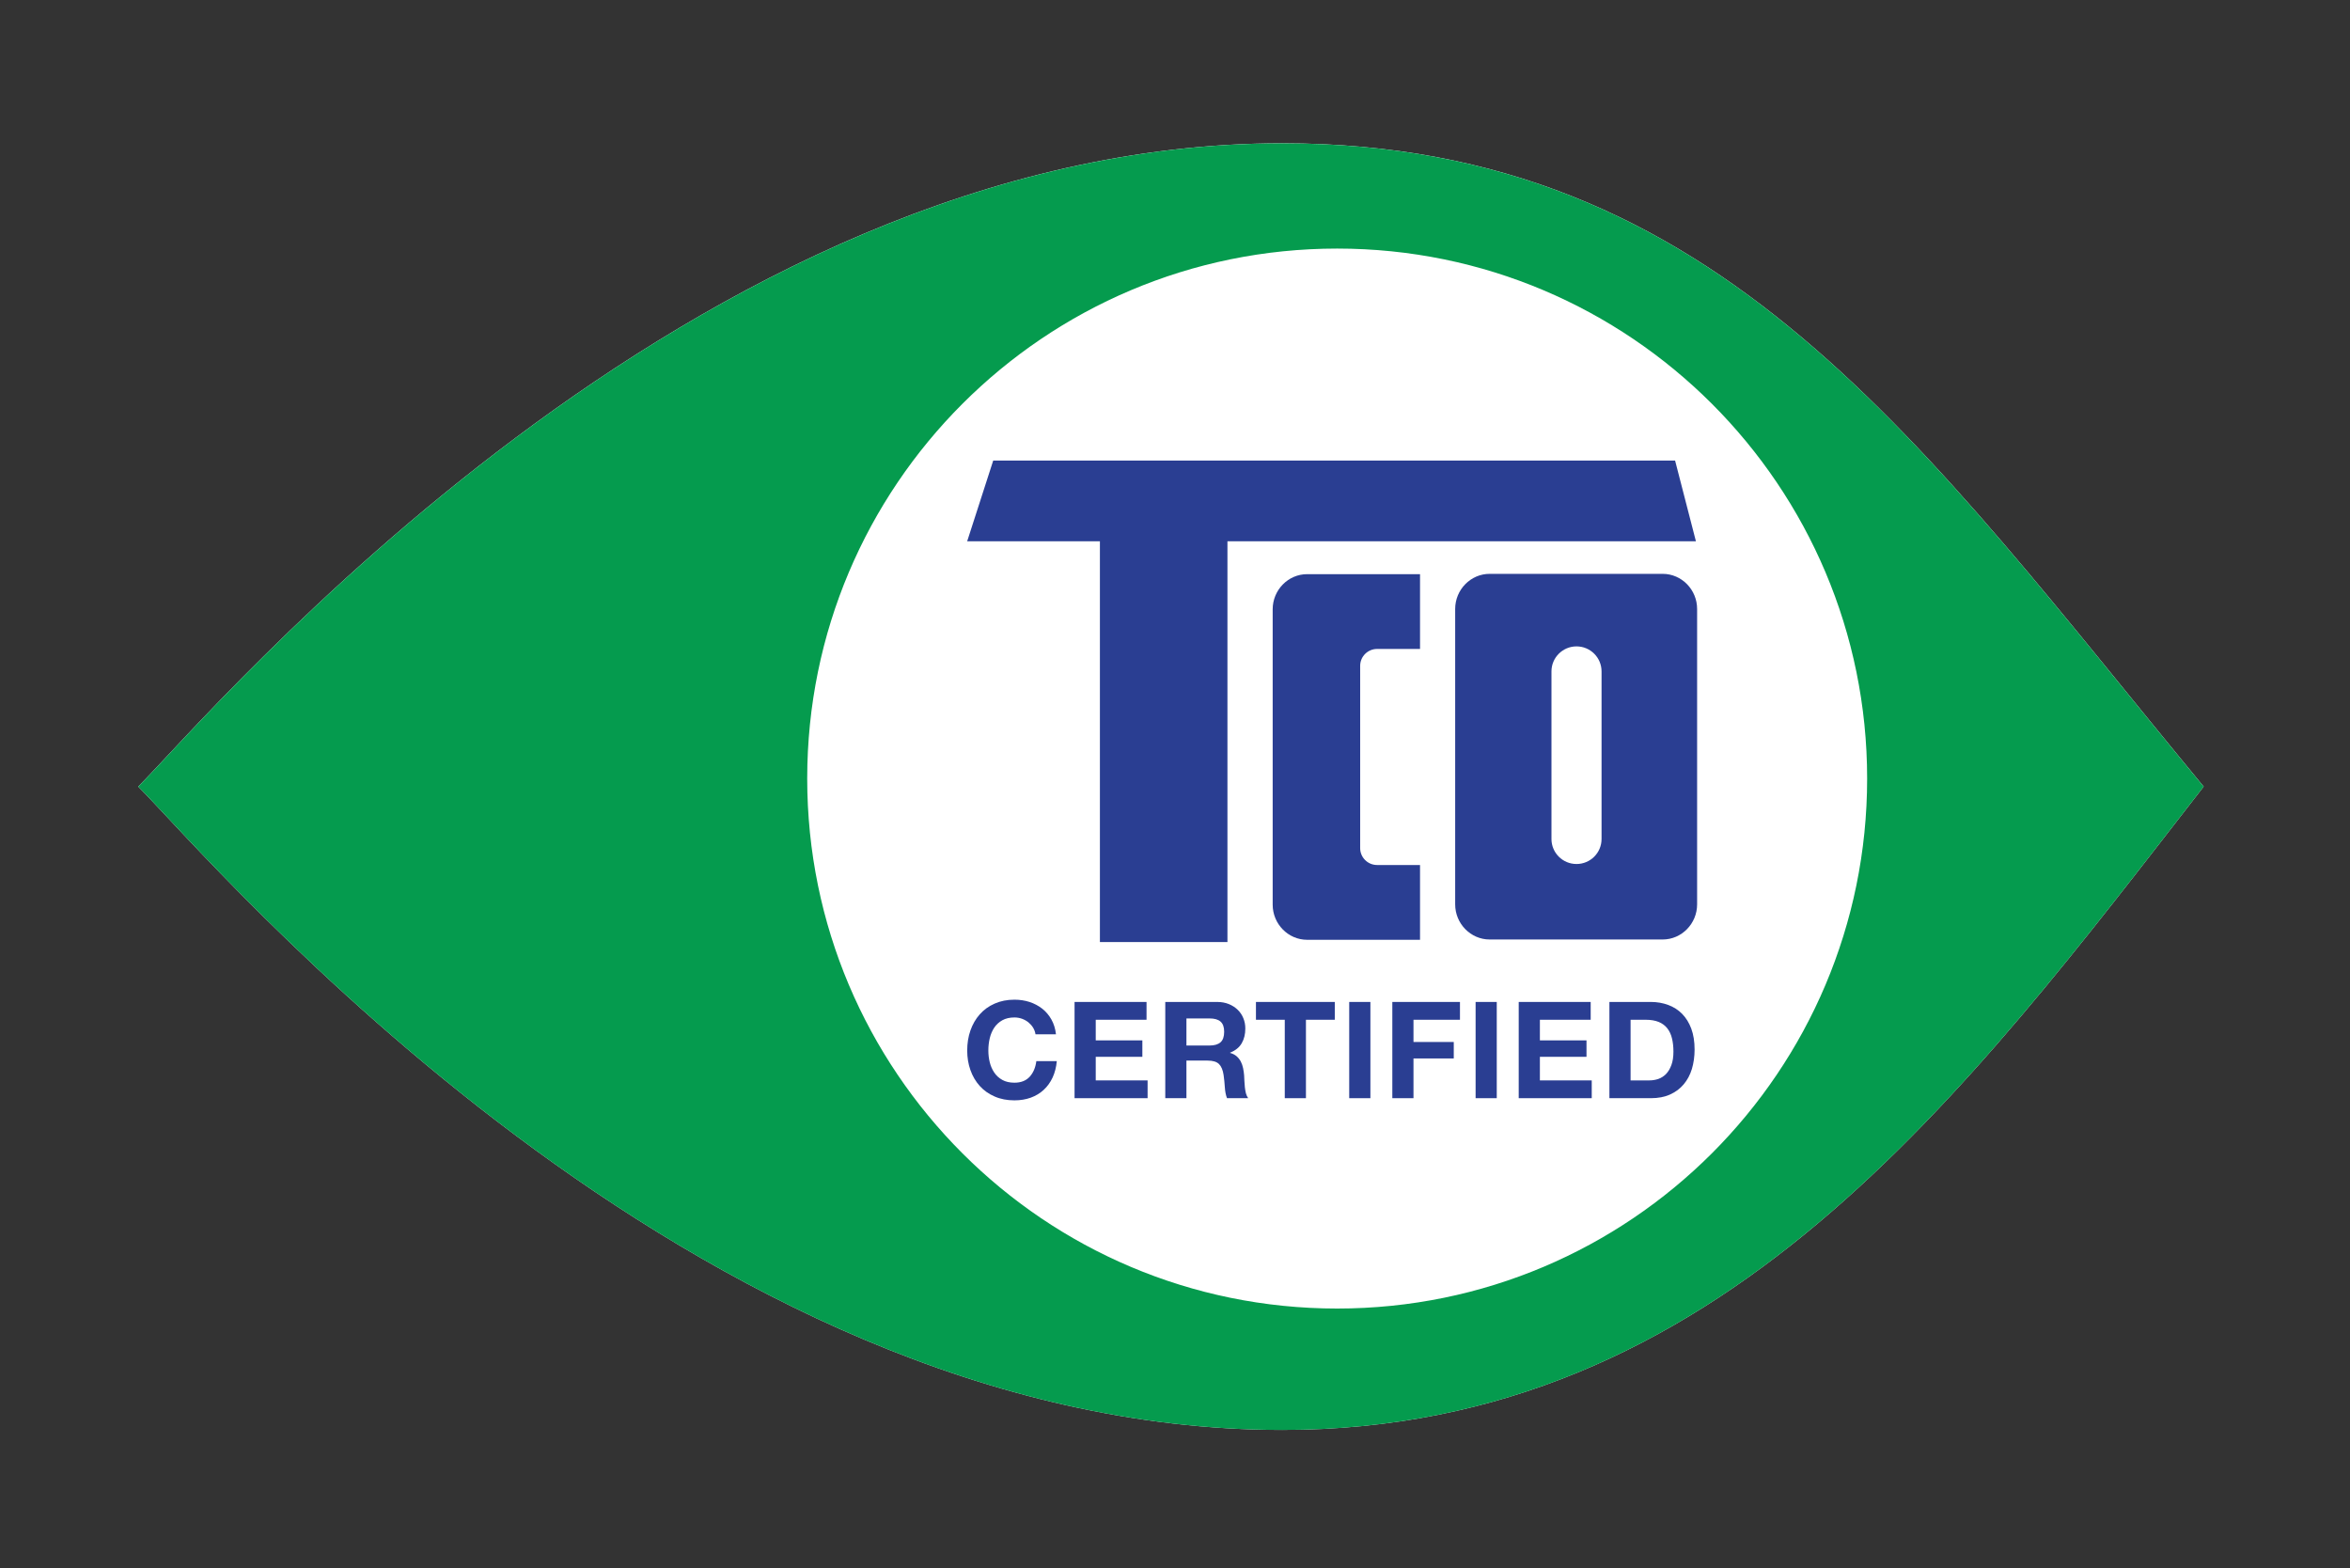 <?xml version="1.0" encoding="UTF-8" standalone="no"?>
<!-- Created with Inkscape (http://www.inkscape.org/) -->
<svg id="svg2" xmlns:rdf="http://www.w3.org/1999/02/22-rdf-syntax-ns#" xmlns="http://www.w3.org/2000/svg" xml:space="preserve" height="226.87" width="340" version="1.1" xmlns:cc="http://creativecommons.org/ns#" xmlns:dc="http://purl.org/dc/elements/1.1/"><rect width="100%" height="100%" fill="#333333" stroke="none"/><defs id="defs6"><clipPath id="clipPath18"><path id="path20" d="m0 1751.9v-1751.9h2812.5v1751.9h-2812.5z"/></clipPath></defs><g id="g10" transform="matrix(1.25 0 0 -1.25 20 206.87)"><g id="g12" transform="scale(.085)"><g id="g14"><g id="g16" clip-path="url(#clipPath18)"><path id="path22" d="m1557.8 1751.9c-804.96 0-1458.4-776.5-1557.8-875.93 99.422-99.43 752.84-875.97 1557.8-875.97 596.6 0 929.5 457.52 1254.7 875.97-382 462.33-658.1 875.93-1254.7 875.93" fill-rule="evenodd" fill="#fff"/><path id="path24" d="m1632.6 165.25c-398.57 0-721.66 323.09-721.66 721.64 0 398.56 323.09 721.66 721.66 721.66 398.55 0 721.65-323.1 721.65-721.66s-323.1-721.64-721.65-721.64zm-74.8 1586.6c-804.96 0-1458.4-776.5-1557.8-875.93 99.422-99.43 752.84-875.97 1557.8-875.97 596.6 0 929.5 457.52 1254.7 875.97-382 462.33-658.1 875.93-1254.7 875.93" fill-rule="evenodd" fill="#059b4e"/><path id="path26" d="m2121.1 1210-28.35 109.86h-928.53l-35.45-109.86h180.74v-545.75h173.67v545.75h637.92" fill-rule="evenodd" fill="#2a3e92"/><path id="path28" d="m1992.6 1032.8c0 18.81-15.26 34.07-34.1 34.07-18.83 0-34.1-15.26-34.1-34.07v-228.18c0-18.848 15.27-34.063 34.1-34.063 18.84 0 34.1 15.215 34.1 34.063v228.18zm-152.4-365.03c-25.79 0-46.92 21.57-46.92 47.832v402.21c0 26.31 21.13 47.83 46.92 47.83h235.64c25.79 0 46.89-21.52 46.89-47.83v-402.21c0-26.262-21.1-47.832-46.89-47.832h-235.64" fill-rule="evenodd" fill="#2a3e92"/><path id="path30" d="m1686.9 769.19c-12.64 0-22.99 10.332-22.99 22.957v248.28c0 12.61 10.35 22.96 22.99 22.96h58.53v101.83h-153.74c-25.8 0-46.92-21.53-46.92-47.86v-402.17c0-26.269 21.12-47.832 46.92-47.832h153.74v101.83h-58.53" fill-rule="evenodd" fill="#2a3e92"/><path id="path32" d="m1218.5 547.77c-1.67 2.691-3.85 5.109-6.39 7.218-2.6 2.051-5.5 3.692-8.74 4.871-3.23 1.129-6.63 1.743-10.19 1.743-6.48 0-11.98-1.274-16.5-3.774-4.52-2.527-8.22-5.898-11.01-10.058-2.83-4.239-4.86-9.032-6.16-14.418-1.29-5.411-1.9-10.981-1.9-16.75 0-5.5 0.61-10.813 1.9-16.043 1.3-5.18 3.33-9.879 6.16-14.02 2.79-4.18 6.49-7.488 11.01-10 4.52-2.527 10.02-3.75 16.5-3.75 8.82 0 15.69 2.711 20.67 8.039 4.93 5.434 7.96 12.512 9.09 21.301h27.86c-0.74-8.188-2.63-15.59-5.66-22.219-3.08-6.57-7.1-12.238-12.13-16.851-5.02-4.68-10.89-8.188-17.62-10.649-6.73-2.422-14.14-3.672-22.21-3.672-10.02 0-19.05 1.711-27.04 5.25-8.04 3.461-14.79 8.282-20.28 14.364-5.51 6.148-9.74 13.308-12.66 21.597-2.94 8.242-4.39 17.11-4.39 26.653 0 9.839 1.45 18.918 4.39 27.277 2.92 8.351 7.15 15.699 12.66 21.91 5.49 6.231 12.24 11.152 20.28 14.672 7.99 3.559 17.02 5.348 27.04 5.348 7.25 0 14.05-1.047 20.47-3.09 6.42-2.098 12.15-5.149 17.25-9.09 5.07-4.008 9.29-8.93 12.58-14.809 3.28-5.879 5.38-12.601 6.22-20.179h-27.89c-0.48 3.289-1.58 6.328-3.31 9.129" fill="#2a3e92"/><path id="path34" d="m1373 582.72v-24.25h-69.17v-28.071h63.48v-22.386h-63.48v-32.114h70.62v-24.218h-99.45v131.04h98" fill="#2a3e92"/><path id="path36" d="m1458.9 523.4c6.6 0 11.54 1.473 14.88 4.422 3.29 2.91 4.93 7.739 4.93 14.301 0 6.391-1.64 10.969-4.93 13.848-3.34 2.929-8.28 4.301-14.88 4.301h-31.57v-36.872h31.57zm10.29 59.321c5.86 0 11.15-0.981 15.84-2.879 4.71-1.91 8.75-4.5 12.14-7.82 3.37-3.258 5.93-7.122 7.67-11.45 1.8-4.351 2.68-9.039 2.68-14.05 0-7.692-1.62-14.36-4.87-19.969-3.23-5.629-8.52-9.949-15.86-12.871v-0.379c3.53-0.942 6.47-2.473 8.83-4.473 2.3-2 4.19-4.418 5.68-7.117 1.45-2.82 2.52-5.813 3.19-9.121 0.67-3.32 1.14-6.629 1.41-9.891 0.1-2.097 0.22-4.558 0.34-7.371 0.1-2.808 0.34-5.656 0.65-8.617 0.31-2.902 0.79-5.731 1.43-8.332 0.69-2.617 1.73-4.828 3.08-6.699h-28.83c-1.58 4.14-2.58 9.101-2.94 14.84-0.36 5.789-0.92 11.25-1.67 16.539-0.96 6.851-3.05 11.851-6.21 15.043-3.19 3.187-8.42 4.769-15.63 4.769h-28.79v-51.191h-28.81v131.04h70.67" fill="#2a3e92"/><path id="path38" d="m1522 558.47v24.25h107.35v-24.25h-39.28v-106.79h-28.83v106.79h-39.24" fill="#2a3e92"/><path id="path40" d="m1649 451.68h28.828v131.04h-28.828v-131.04z" fill="#2a3e92"/><path id="path42" d="m1799.8 582.72v-24.25h-63.29v-30.258h54.85v-22.422h-54.85v-54.109h-28.8v131.04h92.09" fill="#2a3e92"/><path id="path44" d="m1821.1 451.68h28.809v131.04h-28.809v-131.04z" fill="#2a3e92"/><path id="path46" d="m1977.8 582.72v-24.25h-69.16v-28.071h63.46v-22.386h-63.46v-32.114h70.6v-24.218h-99.43v131.04h97.99" fill="#2a3e92"/><path id="path48" d="m2057.8 475.9c4.14 0 8.19 0.672 12.1 1.973 3.94 1.418 7.42 3.617 10.49 6.699 3.05 3.192 5.47 7.231 7.31 12.25 1.87 4.981 2.78 11.09 2.78 18.352 0 6.598-0.67 12.547-1.95 17.848-1.27 5.371-3.39 9.878-6.34 13.699-2.93 3.801-6.81 6.691-11.63 8.722-4.85 2-10.79 3.028-17.89 3.028h-20.54v-82.571h25.67zm2.01 106.82c8.45 0 16.32-1.399 23.57-4.078 7.29-2.692 13.59-6.711 18.91-12.09 5.33-5.43 9.48-12.102 12.49-20.192 3-8.078 4.51-17.531 4.51-28.437 0-9.512-1.26-18.352-3.67-26.434-2.47-8.09-6.18-15.019-11.13-20.886-4.94-5.891-11.12-10.551-18.52-13.864-7.43-3.379-16.13-5.058-26.16-5.058h-56.51v131.04h56.51" fill="#2a3e92"/></g></g></g></g></svg>
